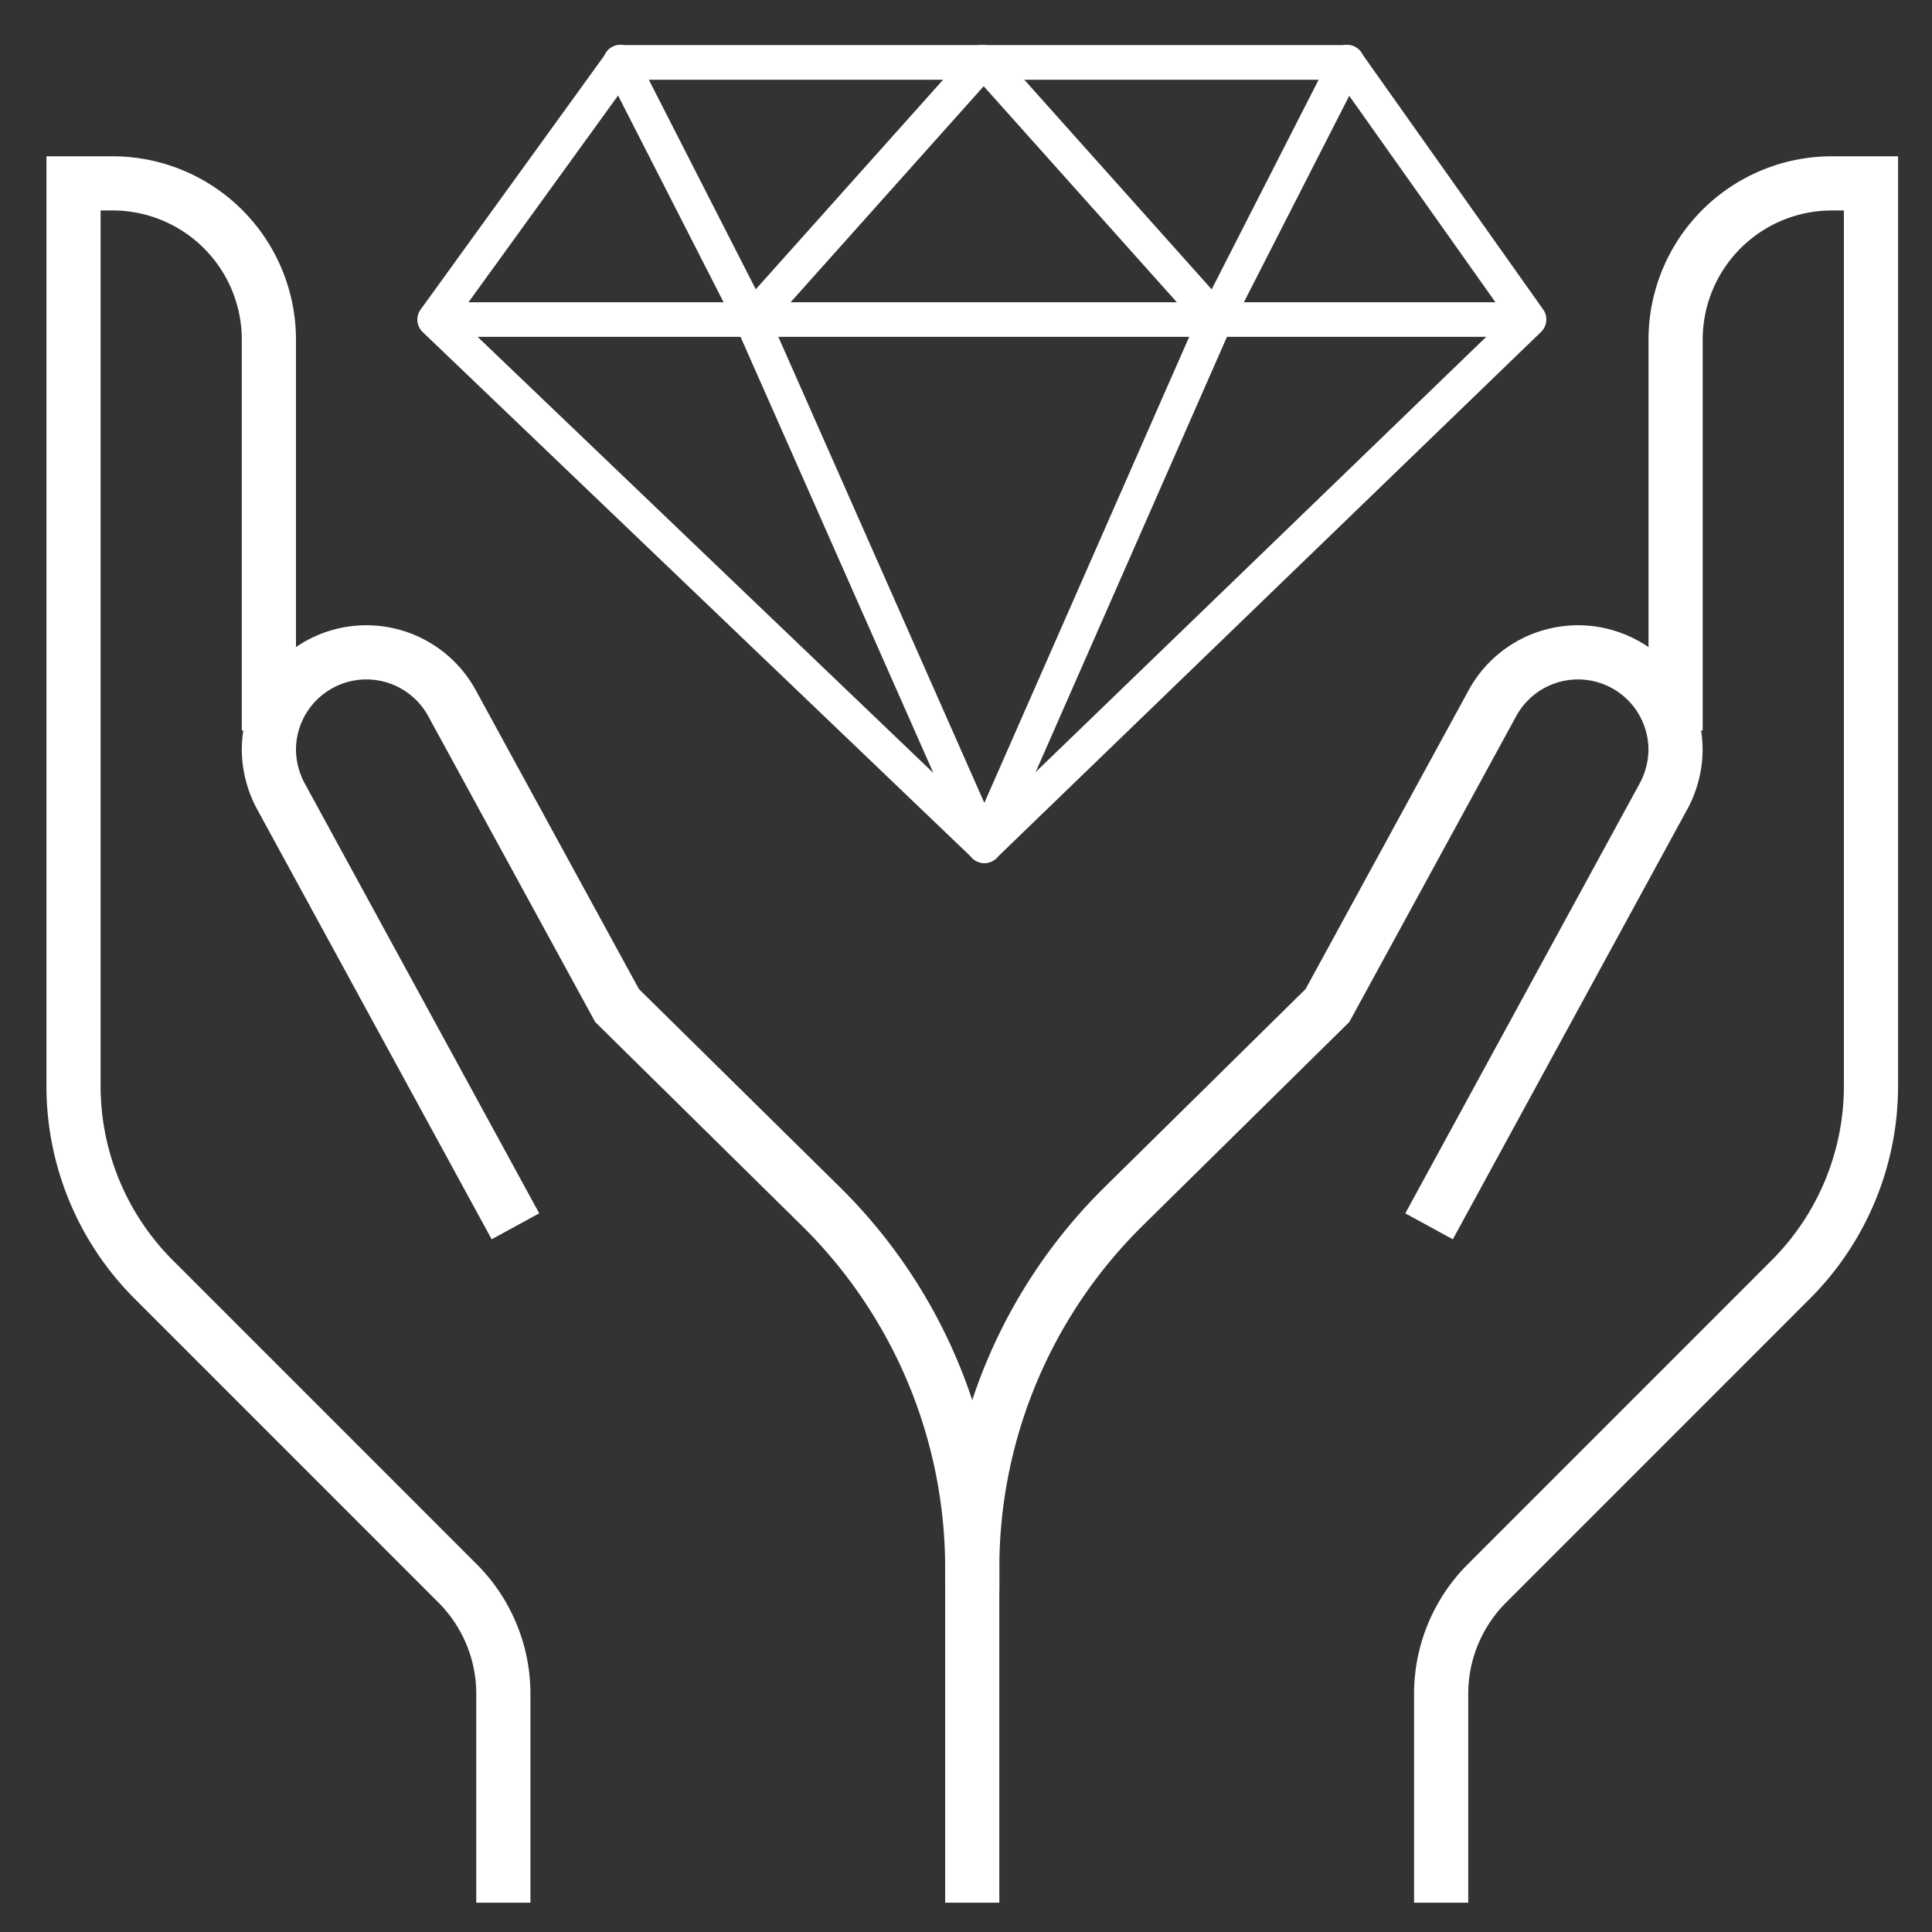 <svg xmlns="http://www.w3.org/2000/svg" xmlns:xlink="http://www.w3.org/1999/xlink" width="107" height="107" viewBox="0 0 107 107"><rect x="0" y="0" width="107" height="107" fill="#333333" stroke="none"/><defs><clipPath id="clip-path"><rect id="Rectangle_17399" data-name="Rectangle 17399" width="104" height="104" fill="none" stroke="#fff" stroke-width="3"></rect></clipPath></defs><g id="Market_Intelligence" data-name="Market Intelligence" transform="translate(1.856 1.5)"><g id="Group_5653" data-name="Group 5653" transform="translate(-0.356)"><g id="Group_5652" data-name="Group 5652" clip-path="url(#clip-path)"><path id="Path_16220" data-name="Path 16220" d="M24,67.938V66.726a28.129,28.129,0,0,1,8.384-20.037L43.672,35.563,52.8,18.835a5.4,5.4,0,0,1,10.15,2.575,5.494,5.494,0,0,1-.671,2.575L49.3,47.791" transform="translate(28.346 18.626)" fill="none" stroke="#fff" stroke-miterlimit="10" stroke-width="3"></path><path id="Path_16221" data-name="Path 16221" d="M36,99.22V87.658a8.655,8.655,0,0,1,2.536-6.122L55.369,64.7a15.152,15.152,0,0,0,4.436-10.712V4H57.641a8.657,8.657,0,0,0-8.656,8.656V34.3" transform="translate(42.315 4.656)" fill="none" stroke="#fff" stroke-miterlimit="10" stroke-width="3"></path><path id="Path_16222" data-name="Path 16222" d="M44.954,85.251V66.726A28.138,28.138,0,0,0,36.57,46.689L25.282,35.563,16.15,18.835A5.4,5.4,0,0,0,6,21.41a5.494,5.494,0,0,0,.671,2.575L19.655,47.791" transform="translate(7.392 18.626)" fill="none" stroke="#fff" stroke-miterlimit="10" stroke-width="3"></path><path id="Path_16223" data-name="Path 16223" d="M11.82,34.3V12.656A8.657,8.657,0,0,0,3.164,4H1V53.991A15.143,15.143,0,0,0,5.436,64.7L22.269,81.535a8.655,8.655,0,0,1,2.536,6.122V99.22" transform="translate(1.572 4.656)" fill="none" stroke="#fff" stroke-miterlimit="10" stroke-width="3"></path><g id="Group_5656" data-name="Group 5656" transform="translate(21.611 1)"><path id="Path_68" data-name="Path 68" d="M31.408,808.032a.955.955,0,0,1-.662-.266L.3,778.632a.958.958,0,0,1-.114-1.253l10.3-14.243a.958.958,0,0,1,.776-.4H51.483a.958.958,0,0,1,.782.4l10.088,14.243a.958.958,0,0,1-.116,1.242L32.073,807.763a.955.955,0,0,1-.665.269M2.222,777.825,31.4,805.746l28.909-27.923-9.327-13.168H11.751Z" transform="translate(0.001 -762.739)" fill="#fff"></path><path id="Path_69" data-name="Path 69" d="M61.573,876.2H.959a.958.958,0,0,1,0-1.915H61.573a.958.958,0,0,1,0,1.915" transform="translate(-0.001 -860.044)" fill="#fff"></path><path id="Path_70" data-name="Path 70" d="M88.925,778.9a.956.956,0,0,1-.853-.522L80.8,764.13a.958.958,0,1,1,1.706-.871l6.633,13,11.8-13.2a.958.958,0,1,1,1.428,1.277L89.639,778.577a.958.958,0,0,1-.714.319" transform="translate(-70.394 -762.737)" fill="#fff"></path><path id="Path_71" data-name="Path 71" d="M151.459,905.336a.958.958,0,0,1-.877-.571L137.7,875.631a.958.958,0,1,1,1.752-.774l12.878,29.134a.958.958,0,0,1-.875,1.345" transform="translate(-120.049 -860.043)" fill="#fff"></path><path id="Path_72" data-name="Path 72" d="M252.737,778.9a.958.958,0,0,1-.714-.319l-12.734-14.243a.958.958,0,0,1,1.428-1.277l11.8,13.2,6.633-13a.958.958,0,1,1,1.706.871l-7.269,14.243a.958.958,0,0,1-.853.522" transform="translate(-208.522 -762.736)" fill="#fff"></path><path id="Path_73" data-name="Path 73" d="M239.437,905.337a.958.958,0,0,1-.876-1.343l12.806-29.134a.958.958,0,1,1,1.753.771l-12.806,29.134a.958.958,0,0,1-.877.573" transform="translate(-208.029 -860.043)" fill="#fff"></path></g></g></g></g></svg>